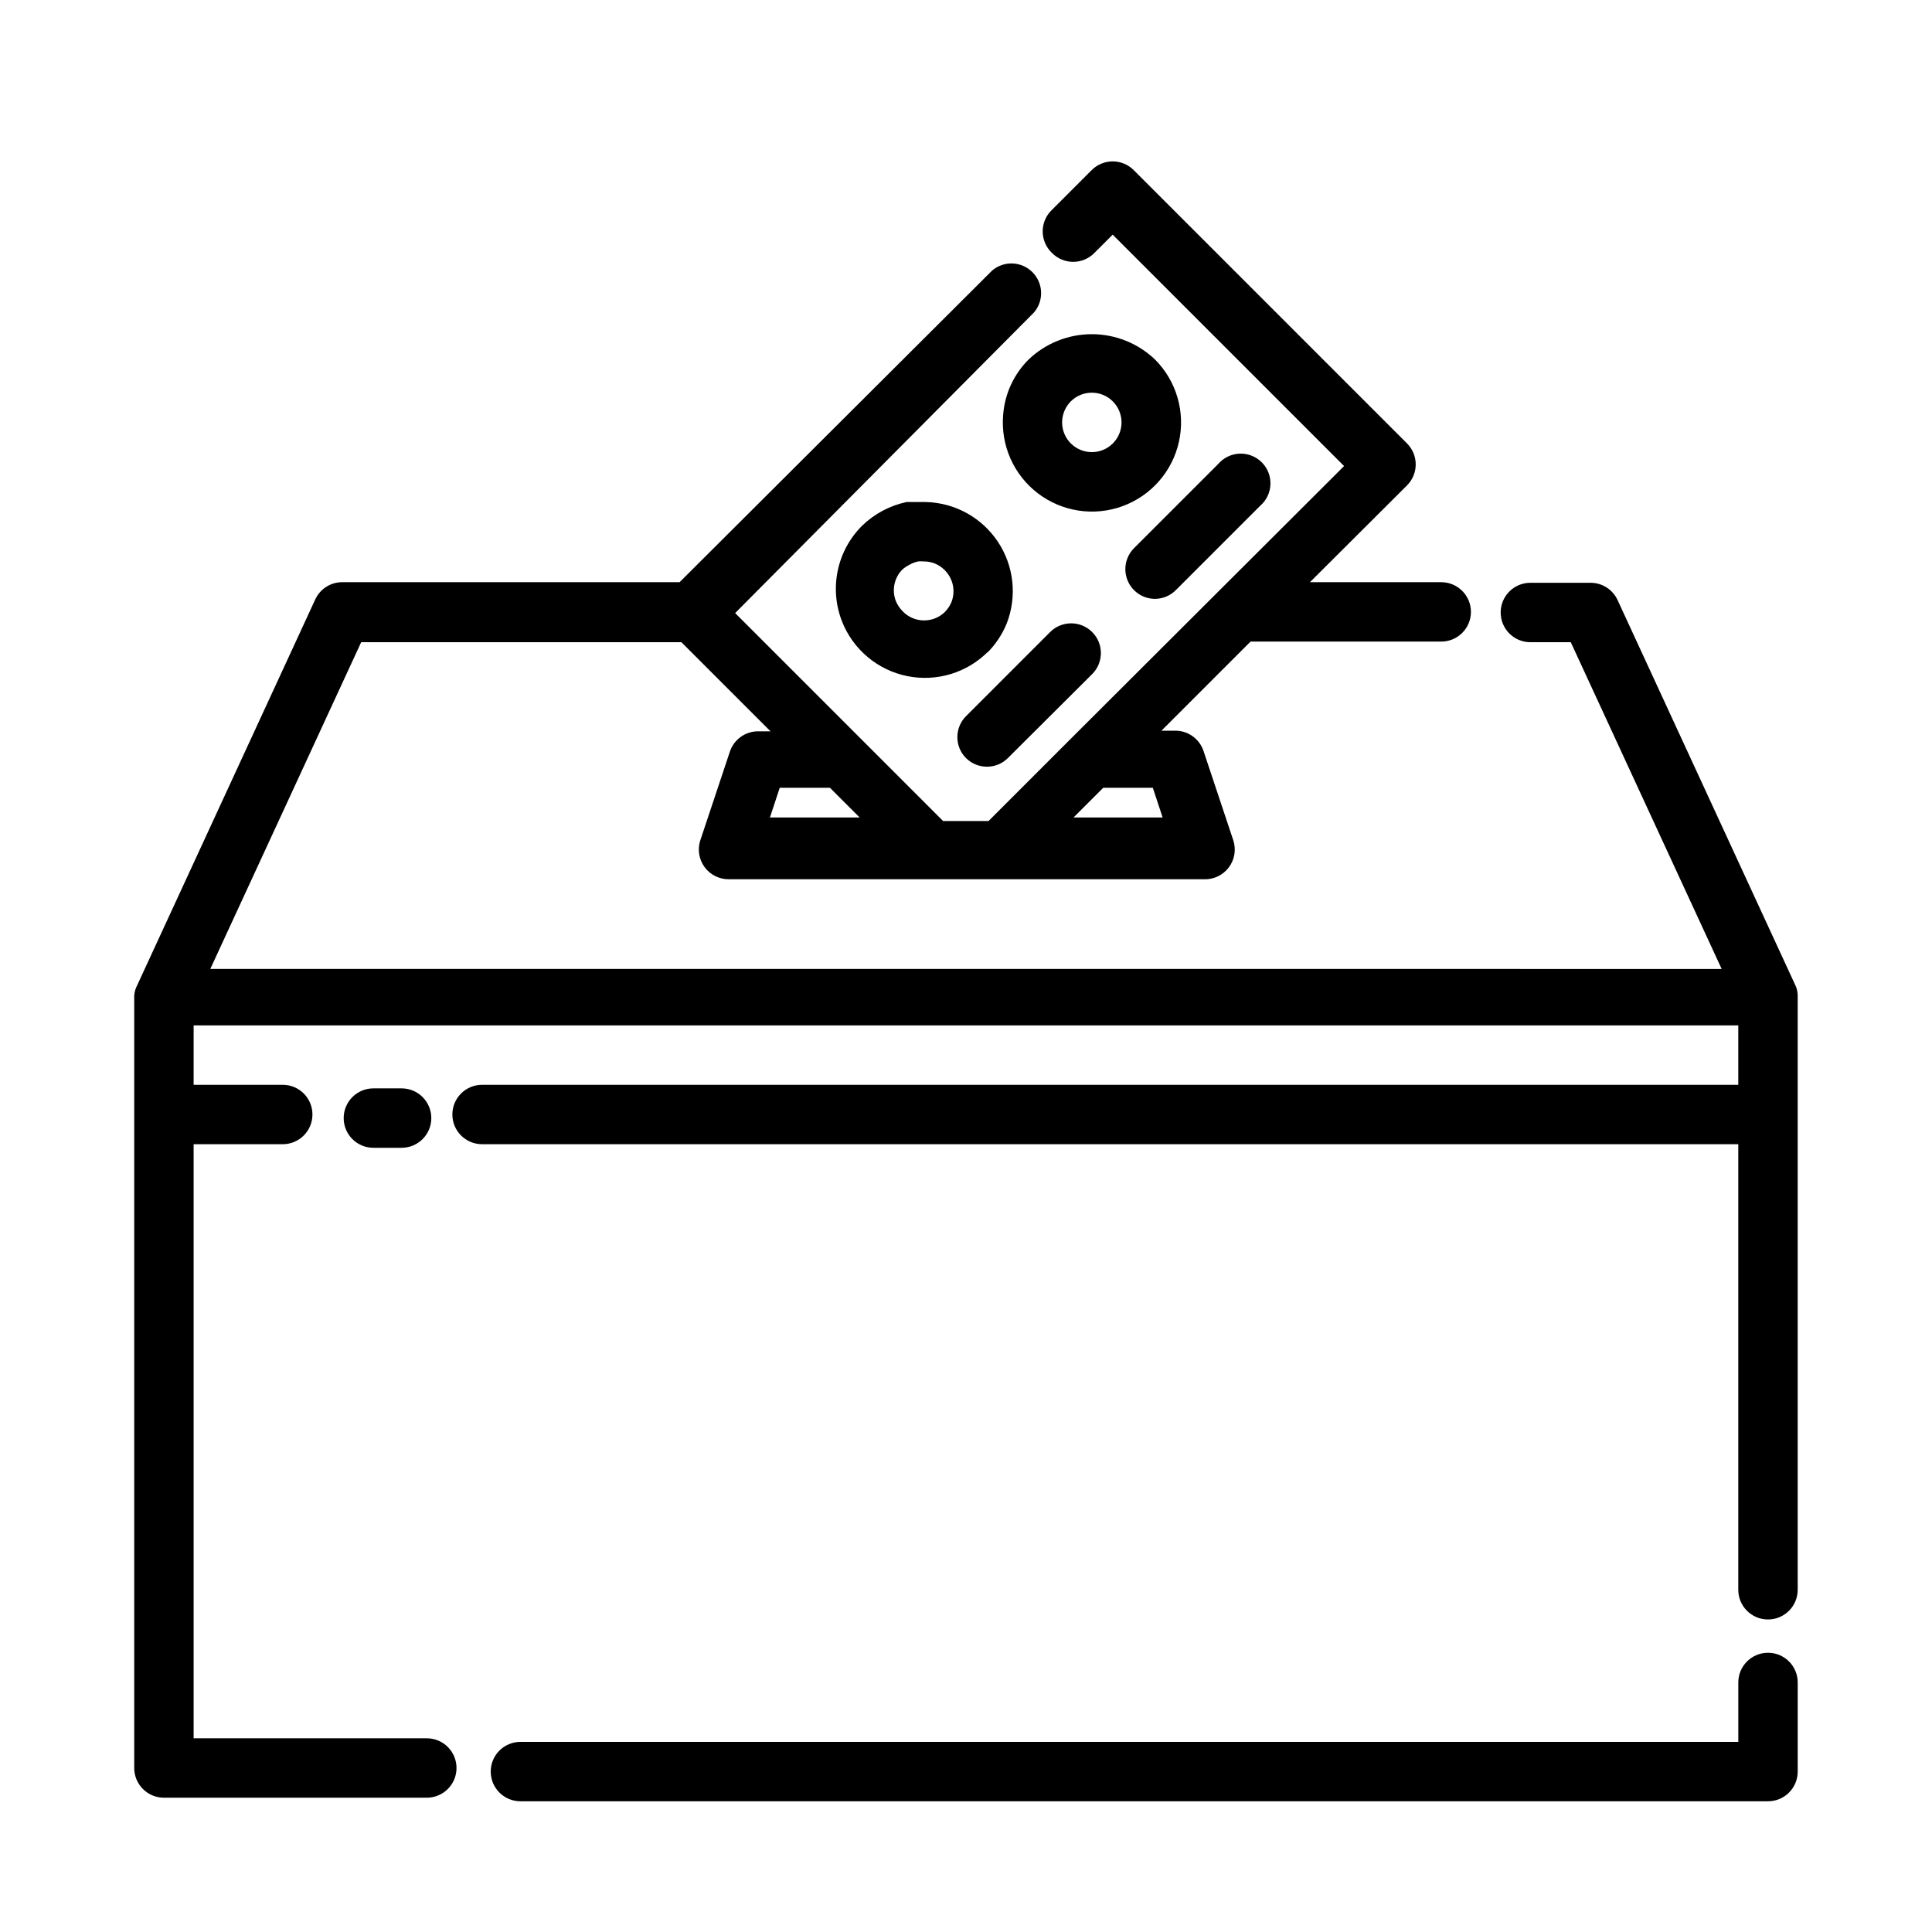 <?xml version="1.0" encoding="UTF-8"?>
<!-- Uploaded to: ICON Repo, www.svgrepo.com, Generator: ICON Repo Mixer Tools -->
<svg fill="#000000" width="800px" height="800px" version="1.1" viewBox="144 144 512 512" xmlns="http://www.w3.org/2000/svg">
 <path d="m620.41 407.87c-0.004-0.836-0.164-1.664-0.473-2.441l-47.23-102.34c-1.27-2.82-4.07-4.637-7.164-4.644h-15.98c-4.348 0-7.871 3.523-7.871 7.871 0 4.348 3.523 7.875 7.871 7.875h10.707l39.988 86.594-400.53-0.004 39.988-86.594 84.863 0.004 23.617 23.617-3.309-0.004c-3.406 0.004-6.422 2.195-7.481 5.434l-7.871 23.617v-0.004c-0.719 2.379-0.277 4.953 1.195 6.953 1.473 2 3.801 3.188 6.285 3.203h125.95c2.586 0.129 5.074-1.023 6.644-3.086 1.574-2.059 2.031-4.762 1.227-7.227l-7.871-23.617c-1.098-3.379-4.324-5.606-7.875-5.43h-3.305l23.617-23.617h50.535c4.348 0 7.875-3.523 7.875-7.871 0-4.348-3.527-7.871-7.875-7.871h-34.793l25.742-25.664c3.051-3.07 3.051-8.027 0-11.098l-72.422-72.422v-0.004c-1.48-1.488-3.492-2.328-5.59-2.328-2.098 0-4.113 0.84-5.59 2.328l-10.469 10.473c-1.59 1.488-2.492 3.566-2.492 5.746 0 2.176 0.902 4.258 2.492 5.746 1.477 1.488 3.488 2.328 5.59 2.328 2.098 0 4.109-0.84 5.586-2.328l4.879-4.879 61.324 61.324-72.973 72.816-21.254 21.254-12.043-0.004-55.105-55.105 79.195-79.664c2.672-3.121 2.492-7.777-0.414-10.684-2.91-2.91-7.562-3.09-10.688-0.414l-82.812 82.578h-89.426c-3.094 0.004-5.898 1.824-7.164 4.644l-47.23 102.34h-0.004c-0.41 0.809-0.648 1.691-0.707 2.598v204.67c0 2.09 0.828 4.09 2.305 5.566 1.477 1.477 3.481 2.305 5.566 2.305h69.668c4.348 0 7.871-3.523 7.871-7.871 0-4.348-3.523-7.871-7.871-7.871h-61.797v-157.44h23.617c4.348 0 7.871-3.523 7.871-7.871s-3.523-7.871-7.871-7.871h-23.617v-15.742l409.35-0.004v15.742l-332.91 0.004c-4.348 0-7.871 3.523-7.871 7.871s3.523 7.871 7.871 7.871h332.91v118.08c0 4.348 3.523 7.871 7.871 7.871 4.348 0 7.871-3.523 7.871-7.871v-157.44 0zm-272.37-47.23 2.598-7.871h13.305l7.871 7.871zm101.47-7.871 2.598 7.871h-23.617l7.871-7.871zm170.9 237.1v23.617c0 2.086-0.828 4.09-2.305 5.566-1.477 1.477-3.477 2.305-5.566 2.305h-330.62c-4.348 0-7.871-3.523-7.871-7.871 0-4.348 3.523-7.871 7.871-7.871h322.75v-15.746c0-4.348 3.523-7.871 7.871-7.871 4.348 0 7.871 3.523 7.871 7.871zm-369.98-157.44c4.348 0 7.871 3.527 7.871 7.875 0 4.348-3.523 7.871-7.871 7.871h-7.477c-4.348 0-7.875-3.523-7.875-7.871 0-4.348 3.527-7.875 7.875-7.875zm155.08-115.32c2.273-2.238 4.066-4.918 5.273-7.871 2.801-7.172 1.93-15.258-2.332-21.664-4.262-6.41-11.383-10.34-19.078-10.531h-5.117c-4.453 0.941-8.547 3.125-11.809 6.297-3.266 3.258-5.508 7.402-6.445 11.922-0.938 4.519-0.531 9.215 1.172 13.504 2.949 7.402 9.43 12.82 17.238 14.406 7.809 1.586 15.891-0.871 21.492-6.535zm-22.277-11.098c-0.77-0.77-1.383-1.68-1.809-2.68-1.145-2.902-0.465-6.203 1.73-8.422 0.578-0.492 1.215-0.914 1.891-1.258 0.711-0.406 1.48-0.699 2.281-0.867 0.496-0.043 1-0.043 1.496 0 0.996-0.004 1.984 0.184 2.914 0.551 0.973 0.398 1.855 0.988 2.598 1.73 0.555 0.562 1.035 1.199 1.414 1.891 1.098 2.039 1.242 4.457 0.395 6.613-0.426 1-1.039 1.906-1.809 2.676-3.137 2.988-8.098 2.883-11.102-0.234zm33.379-66.754v-0.004c-3.957 3.934-6.363 9.16-6.769 14.723-0.68 8.035 2.789 15.863 9.199 20.754 6.41 4.894 14.875 6.18 22.449 3.406 7.57-2.769 13.207-9.215 14.945-17.09 1.738-7.875-0.664-16.09-6.367-21.793-4.512-4.297-10.5-6.691-16.73-6.691-6.227 0-12.219 2.394-16.727 6.691zm22.277 22.277c-2.348 2.328-5.902 2.938-8.895 1.531-2.992-1.41-4.785-4.535-4.488-7.832 0.164-1.844 0.973-3.57 2.281-4.879 3.07-3.051 8.031-3.051 11.102 0 1.488 1.477 2.328 3.488 2.328 5.59 0 2.098-0.84 4.109-2.328 5.59zm-38.887 83.363c-3.055-3.07-3.055-8.031 0-11.102l22.277-22.277c1.477-1.488 3.488-2.328 5.59-2.328 2.098 0 4.109 0.84 5.586 2.328 3.055 3.07 3.055 8.031 0 11.102l-22.355 22.277c-3.07 3.051-8.027 3.051-11.098 0zm44.555-55.656 22.277-22.277c1.426-1.664 3.484-2.66 5.676-2.746 2.191-0.082 4.32 0.75 5.871 2.301 1.551 1.551 2.383 3.68 2.297 5.871-0.082 2.191-1.078 4.246-2.746 5.676l-22.277 22.277c-1.453 1.48-3.434 2.332-5.508 2.359-3.199 0.02-6.09-1.898-7.316-4.852s-0.543-6.356 1.727-8.609z"/>
</svg>